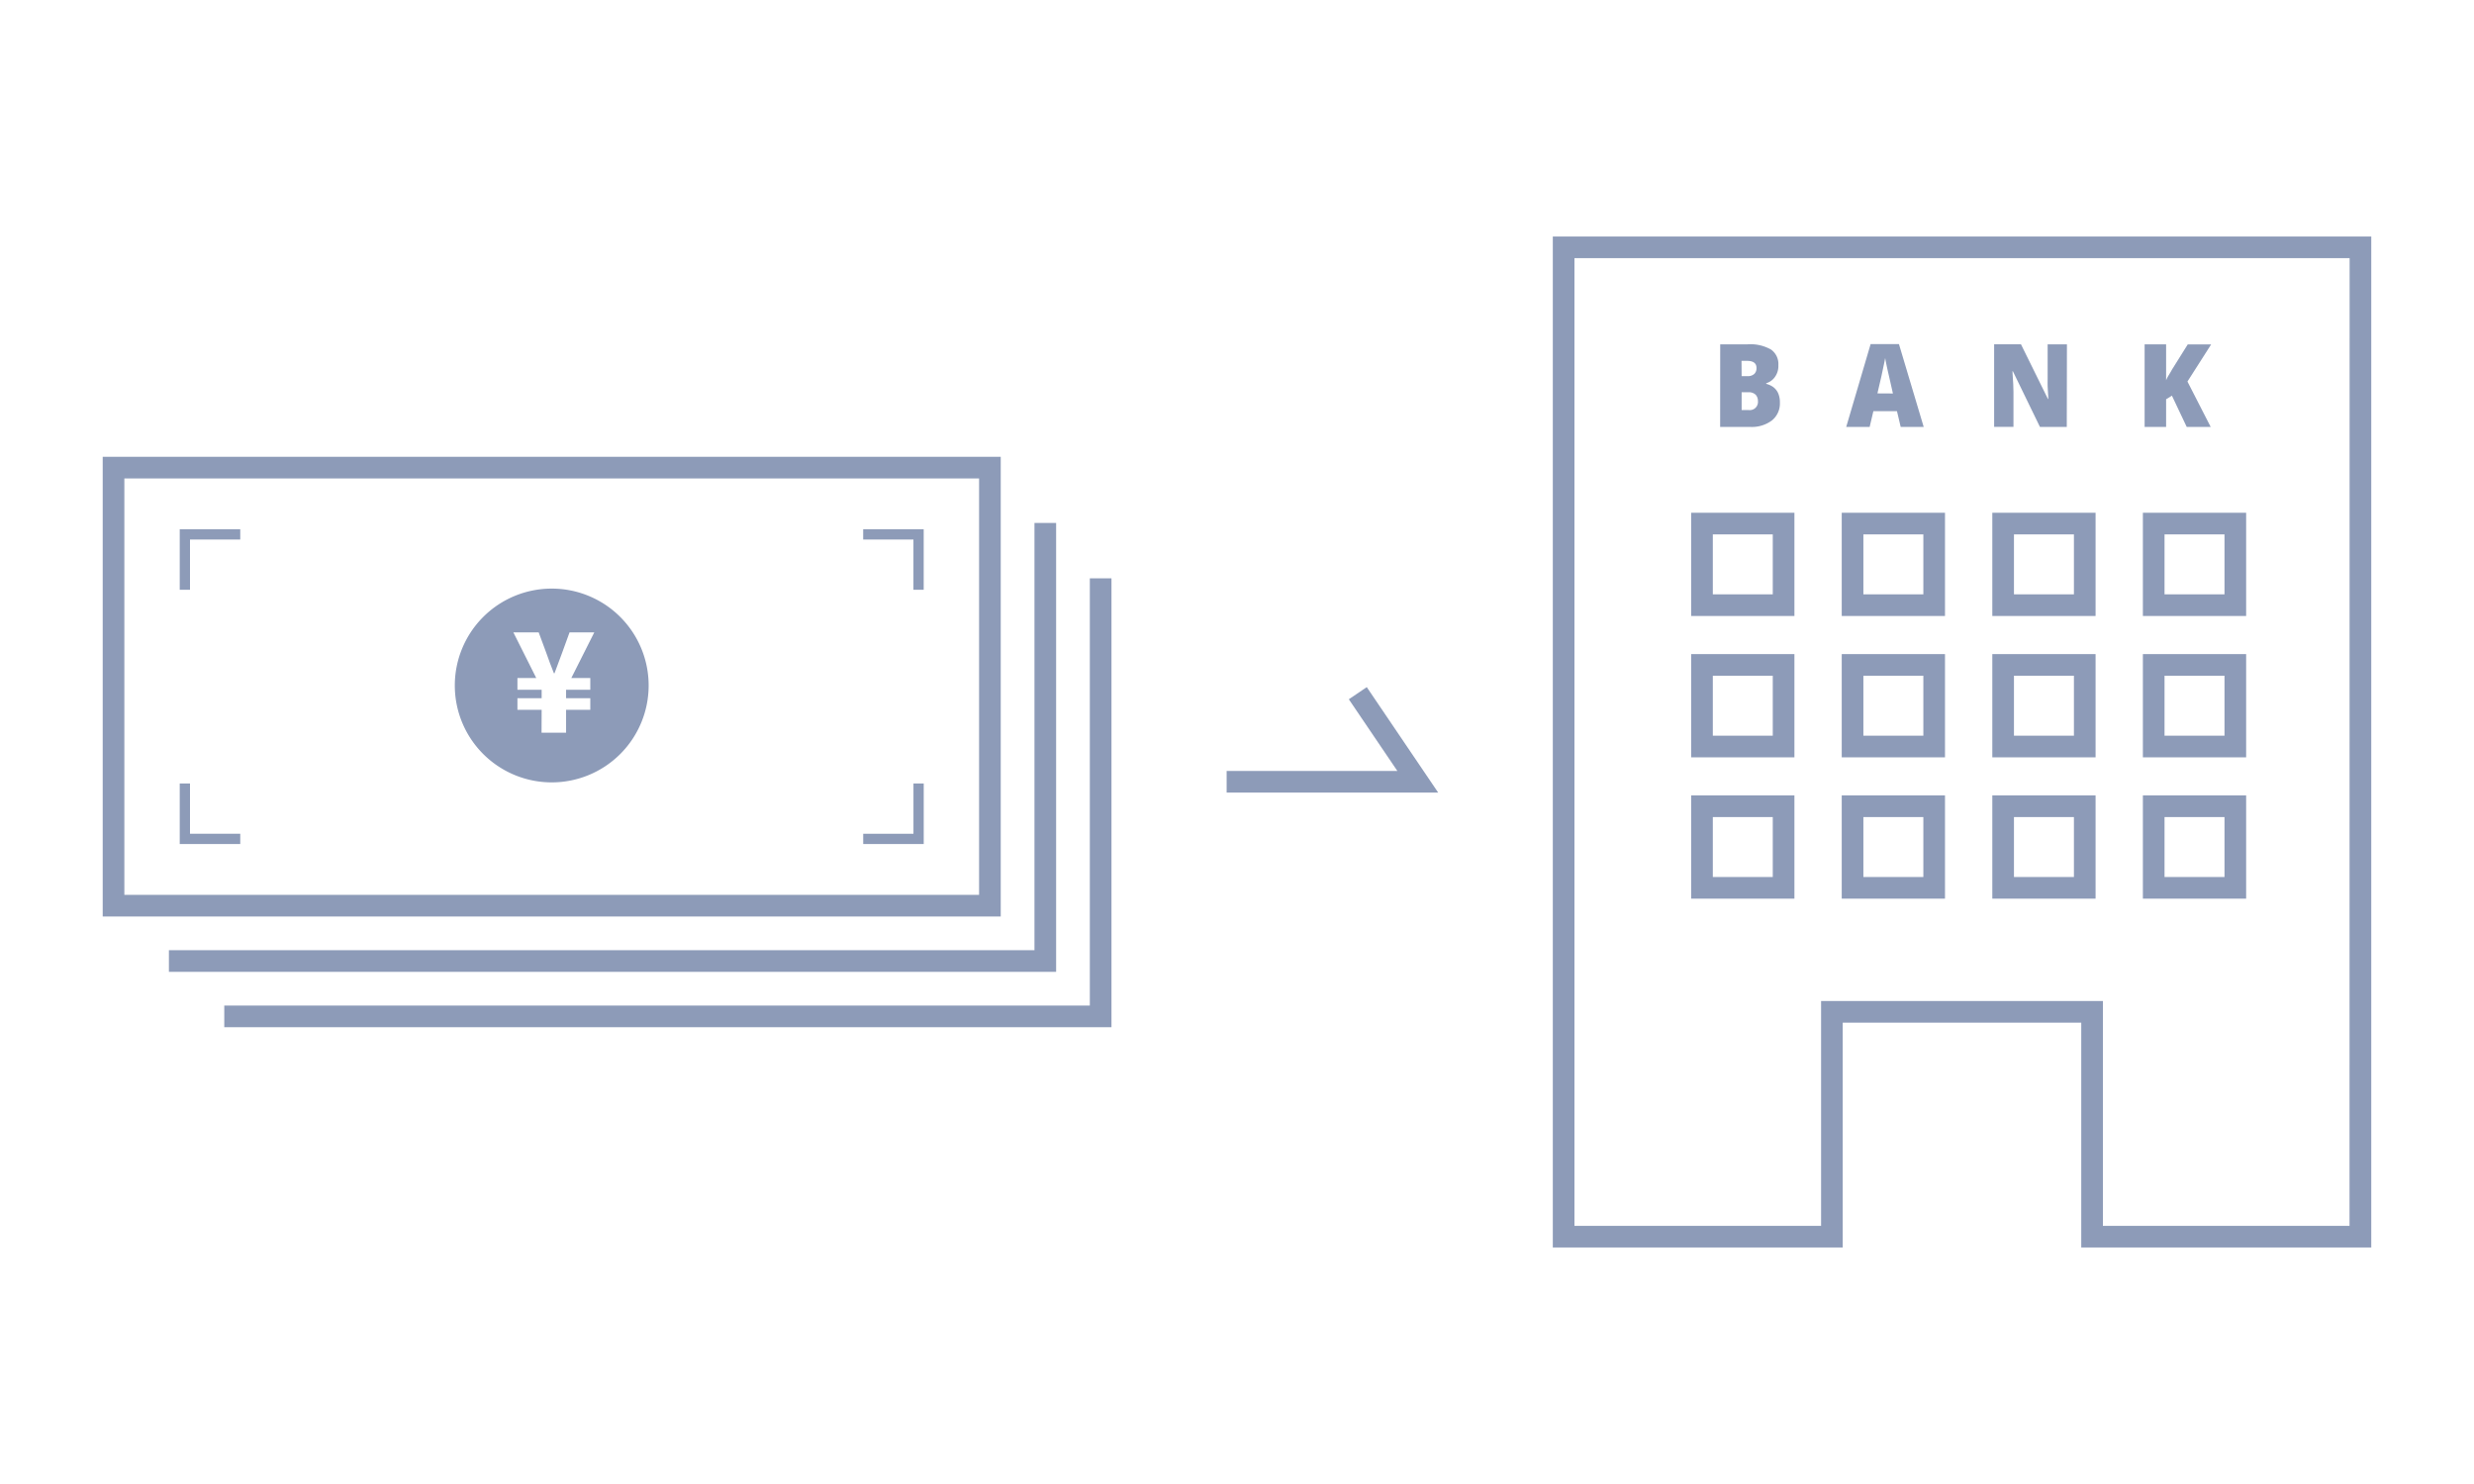 <svg xmlns="http://www.w3.org/2000/svg" width="80" height="48"><path data-name="長方形 1805" fill="#fff" d="M0 0h80v48H0z"/><path data-name="パス 2159" d="M50.562 8v32h8.675v-7.273h8.416V40h8.675V8z" fill="#fff"/><path data-name="パス 2160" d="M50.212 7.65h26.466v32.7H67.3v-7.273h-7.713v7.273h-9.375zm25.766.7H50.912v31.3h7.975v-7.273H68v7.273h7.975z" fill="#8d9bb8"/><path data-name="パス 2161" d="M55.625 11.138h.875a1.351 1.351 0 01.768.168.571.571 0 01.238.5.611.611 0 01-.121.4.534.534 0 01-.272.19v.019a.692.692 0 01.221.1.508.508 0 01.161.194.73.73 0 01.06.318.7.7 0 01-.259.573 1.081 1.081 0 01-.7.209h-.973zm.693 1.028h.182a.306.306 0 00.229-.073.257.257 0 00.07-.189c0-.154-.1-.232-.31-.232h-.175zm0 .52v.576h.22a.265.265 0 00.307-.292.3.3 0 00-.071-.2.314.314 0 00-.247-.082z" fill="#8d9bb8"/><path data-name="パス 2162" d="M61.461 13.808l-.12-.509h-.763l-.12.509H59.7l.789-2.678h.916l.8 2.678zm-.251-1.081l-.113-.5-.046-.2c-.018-.078-.036-.16-.052-.24s-.03-.149-.04-.206a4.257 4.257 0 01-.039.2l-.049.232c-.017.078-.031.149-.046.211l-.116.5z" fill="#8d9bb8"/><path data-name="パス 2163" d="M66.832 13.808h-.868l-.875-1.8h-.014c0 .038.006.1.01.172l.016.253c.005.092.007.175.007.252v1.122h-.625v-2.67h.868l.872 1.768h.011c0-.032 0-.086-.007-.162s-.01-.158-.014-.245 0-.167 0-.239v-1.121h.624z" fill="#8d9bb8"/><path data-name="パス 2164" d="M71.485 13.808h-.775l-.478-1.01-.188.116v.894h-.695v-2.67h.695V12.3a1.125 1.125 0 01.087-.168c.034-.057.07-.115.1-.173l.512-.818h.757l-.766 1.2z" fill="#8d9bb8"/><path data-name="長方形 1806" d="M54.686 16.585h3.339v3.339h-3.339zm2.639.7h-1.939v1.939h1.939z" fill="#8d9bb8"/><path data-name="長方形 1807" d="M59.555 16.585h3.339v3.339h-3.339zm2.639.7h-1.939v1.939h1.939z" fill="#8d9bb8"/><path data-name="長方形 1808" d="M64.424 16.585h3.339v3.339h-3.339zm2.639.7h-1.939v1.939h1.939z" fill="#8d9bb8"/><path data-name="長方形 1809" d="M69.293 16.585h3.339v3.339h-3.339zm2.639.7h-1.939v1.939h1.939z" fill="#8d9bb8"/><path data-name="長方形 1810" d="M54.686 21.157h3.339v3.339h-3.339zm2.639.7h-1.939v1.939h1.939z" fill="#8d9bb8"/><path data-name="長方形 1811" d="M59.555 21.157h3.339v3.339h-3.339zm2.639.7h-1.939v1.939h1.939z" fill="#8d9bb8"/><path data-name="長方形 1812" d="M64.424 21.157h3.339v3.339h-3.339zm2.639.7h-1.939v1.939h1.939z" fill="#8d9bb8"/><path data-name="長方形 1813" d="M69.293 21.157h3.339v3.339h-3.339zm2.639.7h-1.939v1.939h1.939z" fill="#8d9bb8"/><path data-name="長方形 1814" d="M54.686 25.728h3.339v3.339h-3.339zm2.639.7h-1.939v1.939h1.939z" fill="#8d9bb8"/><path data-name="長方形 1815" d="M59.555 25.728h3.339v3.339h-3.339zm2.639.7h-1.939v1.939h1.939z" fill="#8d9bb8"/><path data-name="長方形 1816" d="M64.424 25.728h3.339v3.339h-3.339zm2.639.7h-1.939v1.939h1.939z" fill="#8d9bb8"/><path data-name="長方形 1817" d="M69.293 25.728h3.339v3.339h-3.339zm2.639.7h-1.939v1.939h1.939z" fill="#8d9bb8"/><path data-name="パス 2165" d="M35.591 18.706v14.169H7.252" fill="#fff"/><path data-name="パス 2166" d="M35.941 33.225H7.252v-.7h27.989V18.706h.7z" fill="#8d9bb8"/><path data-name="パス 2167" d="M34.151 31.434H5.462v-.7h27.989V16.915h.7z" fill="#8d9bb8"/><path data-name="長方形 1818" fill="#fff" d="M3.671 15.125H32.01v14.169H3.671z"/><path data-name="長方形 1819" d="M3.321 14.775H32.36v14.869H3.321zm28.339.7H4.021v13.469H31.66z" fill="#8d9bb8"/><path data-name="パス 2168" d="M20.975 22.171a3.134 3.134 0 11-3.134-3.133 3.134 3.134 0 013.134 3.133" fill="#8d9bb8"/><path data-name="パス 2169" d="M17.515 22.959h-.783v-.376h.783v-.272h-.783v-.38h.609l-.741-1.477h.819l.242.653c.08.223.161.452.251.671h.018c.08-.223.165-.452.25-.671l.237-.653h.8l-.743 1.477h.614v.38h-.783v.272h.783v.376h-.783v.741h-.793z" fill="#fff"/><path data-name="パス 2170" d="M5.978 19.076v-1.791h1.791" fill="#fff"/><path data-name="パス 2171" d="M6.144 19.076h-.332v-1.957h1.957v.332H6.144z" fill="#8d9bb8"/><path data-name="パス 2172" d="M7.769 27.133H5.978v-1.79" fill="#fff"/><path data-name="パス 2173" d="M7.769 27.3H5.812v-1.958h.332v1.625h1.625z" fill="#8d9bb8"/><path data-name="パス 2174" d="M29.7 19.076v-1.791h-1.788" fill="#fff"/><path data-name="パス 2175" d="M29.869 19.076h-.332v-1.625h-1.625v-.332h1.957z" fill="#8d9bb8"/><path data-name="パス 2176" d="M27.913 27.133H29.7v-1.79" fill="#fff"/><path data-name="パス 2177" d="M29.87 27.3h-1.957v-.332h1.625v-1.626h.332z" fill="#8d9bb8"/><path data-name="パス 2178" d="M46.506 25.637h-6.841v-.7h5.521l-1.57-2.319.58-.393z" fill="#8d9bb8"/><path data-name="長方形 1820" fill="none" d="M0 0h80v48H0z"/></svg>